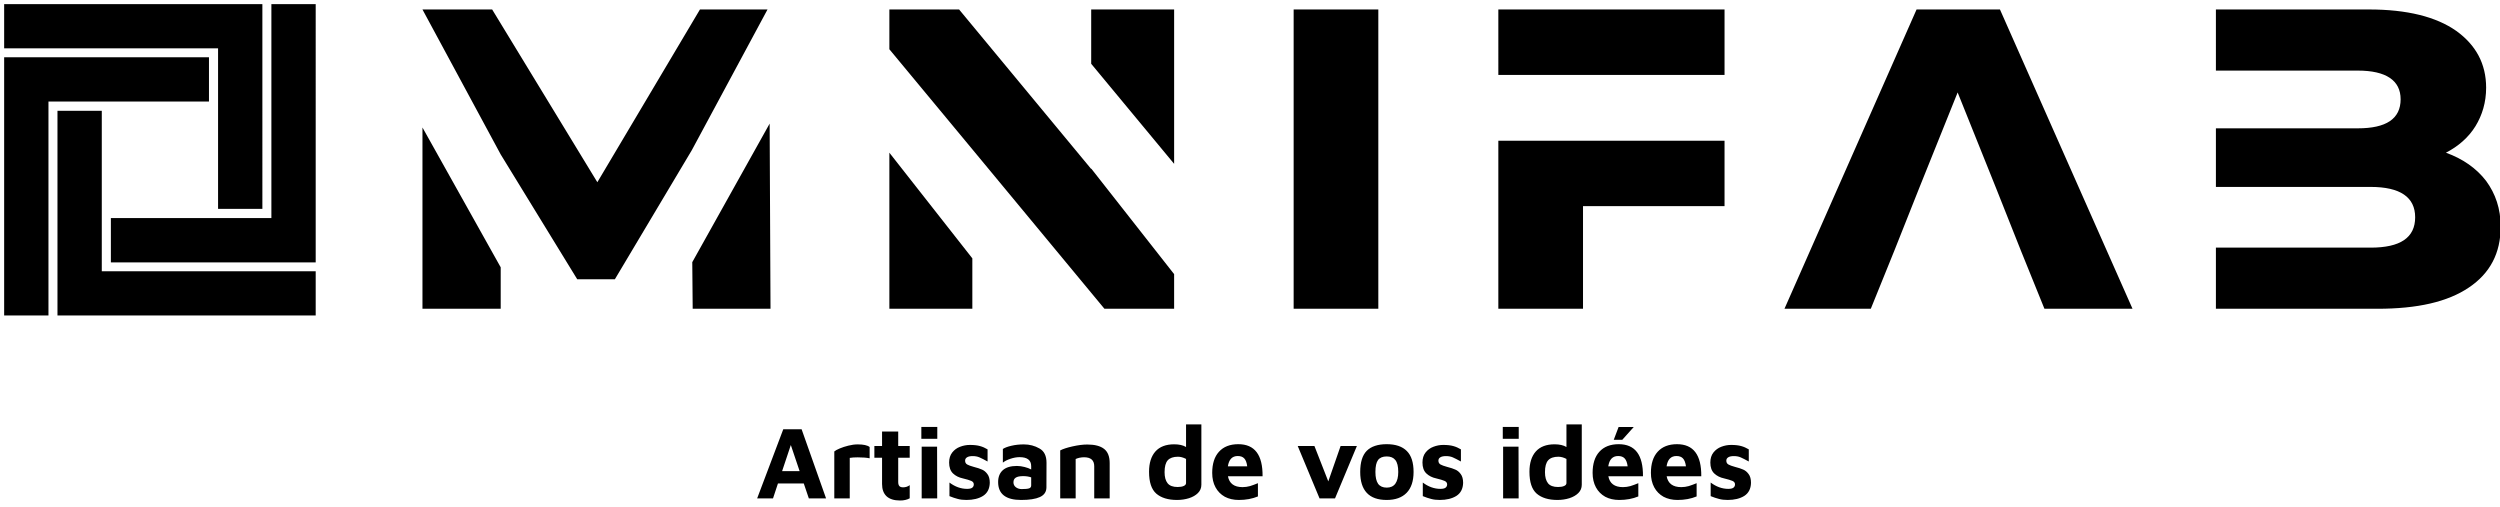 <?xml version="1.0" encoding="UTF-8" standalone="no"?>
<svg xmlns:dc="http://purl.org/dc/elements/1.1/" xmlns:cc="http://creativecommons.org/ns#" xmlns:rdf="http://www.w3.org/1999/02/22-rdf-syntax-ns#" xmlns:svg="http://www.w3.org/2000/svg" xmlns="http://www.w3.org/2000/svg" id="svg12" version="1.1" height="122" width="602">
  <defs id="defs16"></defs>
  <g id="g5">
    <title id="title2">background</title>
    <path id="canvas_background" d="M -1,-1 H 603 V 123 H -1 Z" style="fill:none"></path>
  </g>
  <g id="g10">
    <title id="title7">Layer 1</title>
    <path style="fill:#000000" d="M 1,1 V 11.64 H 52.51 v 38.65 h 10.67 V 1 h -31.09 z m 64.35,0 V 52.51 h -38.65 v 10.67 h 49.32 V 1 h -5.34 z m 36.38,1.28 18.84,34.91 18.43,30.06 h 9.06 l 18.53,-31.09 18.23,-33.88 H 168.55 L 143.84,43.88 118.51,2.28 Z m 112.43,0 V 11.86 l 19.98,24.09 31.81,38.4 h 16.78 v -8.34 l -19.97,-25.43 v 0.11 L 230.95,2.28 Z m 48.6,0 V 15.36 l 19.97,24.09 V 2.28 Z m 48.75,0 V 74.35 H 331.9 V 2.28 Z m 49.29,0 V 18.04 h 54.47 V 2.28 Z m 100.71,0 L 429.7,74.35 h 20.79 l 5.67,-14 5.97,-15.03 9.27,-23.06 9.26,23.06 5.97,15.03 5.67,14 h 21.21 L 481.59,2.28 Z m 72.08,0 V 17 h 34.18 c 6.8,0 10.3,2.37 10.3,6.9 0,4.74 -3.5,7 -10.3,7 h -34.18 v 14.11 h 37.27 c 7.1,0 10.71,2.47 10.71,7.31 0,4.94 -3.61,7.31 -10.71,7.31 h -37.27 v 14.72 h 38.92 c 9.57,0 16.88,-1.64 22.03,-5.14 5.05,-3.4 7.62,-8.24 7.62,-14.62 0,-4.33 -1.24,-7.93 -3.5,-11.02 -2.37,-3.09 -5.66,-5.35 -9.68,-6.8 2.99,-1.54 5.46,-3.7 7.11,-6.38 1.64,-2.68 2.57,-5.77 2.57,-9.27 0,-5.76 -2.47,-10.29 -7.21,-13.69 -4.84,-3.4 -11.84,-5.15 -21,-5.15 z M 1,13.79 v 62.17 H 11.67 v -51.51 h 38.65 v -10.66 h -24.66 z m 12.84,12.89 v 49.28 h 62.18 v -10.64 h -51.51 v -38.64 h -5.34 z m 171.49,3.09 -18.63,33.36 0.1,11.22 h 18.74 z m -83.6,0.93 v 43.65 h 18.84 v -9.98 z m 259.07,3.19 v 40.46 h 20.39 v -24.71 h 34.08 v -15.75 z m -146.64,2.88 v 37.58 h 19.98 v -12.14 z m 71.44,65.43 v 5.44 c -0.73,-0.44 -1.69,-0.65 -2.87,-0.65 -1.98,0 -3.49,0.58 -4.52,1.74 -1.01,1.15 -1.52,2.78 -1.52,4.87 0,2.5 0.58,4.25 1.75,5.27 1.18,1.01 2.84,1.52 4.99,1.52 1.01,0 1.97,-0.14 2.87,-0.42 0.9,-0.29 1.62,-0.7 2.17,-1.25 0.55,-0.55 0.82,-1.22 0.82,-2 v -14.52 z m 91.6,0 v 5.44 c -0.73,-0.44 -1.69,-0.65 -2.87,-0.65 -1.98,0 -3.49,0.58 -4.52,1.74 -1.01,1.15 -1.52,2.78 -1.52,4.87 0,2.5 0.58,4.25 1.75,5.27 1.18,1.01 2.84,1.52 4.99,1.52 1.01,0 1.97,-0.14 2.87,-0.42 0.9,-0.29 1.62,-0.7 2.17,-1.25 0.55,-0.55 0.82,-1.22 0.82,-2 v -14.52 z m -155.34,0.6 v 2.86 h 3.84 v -2.86 z m 140.01,0 v 2.86 h 3.84 v -2.86 z m 27.89,0.02 -1.17,3.09 h 2.05 l 2.77,-3.09 z m -201.15,0.55 -6.29,16.65 h 3.82 l 1.19,-3.6 h 6.22 l 1.22,3.6 h 4.15 l -5.89,-16.65 z m 23.79,0.55 v 3.47 h -1.85 v 2.84 h 1.85 v 6.32 c 0,1.28 0.36,2.26 1.07,2.94 0.73,0.68 1.82,1.03 3.27,1.03 0.92,0 1.69,-0.18 2.32,-0.53 v -3.17 c -0.21,0.17 -0.46,0.3 -0.75,0.4 -0.28,0.08 -0.55,0.13 -0.82,0.13 -0.43,0 -0.74,-0.1 -0.92,-0.3 -0.19,-0.22 -0.28,-0.54 -0.28,-0.98 v -5.84 h 2.77 v -2.84 h -2.77 v -3.47 z m 85.79,3.04 c -2.02,0 -3.57,0.61 -4.67,1.83 -1.08,1.19 -1.62,2.89 -1.62,5.09 0,1.33 0.26,2.48 0.8,3.47 0.53,0.98 1.28,1.73 2.24,2.27 0.97,0.51 2.09,0.77 3.37,0.77 1.7,0 3.23,-0.28 4.6,-0.85 v -3.19 c -0.67,0.28 -1.3,0.51 -1.9,0.7 -0.58,0.16 -1.18,0.25 -1.8,0.25 -2.03,0 -3.2,-0.88 -3.52,-2.62 h 8.34 c 0.05,-5.15 -1.9,-7.72 -5.84,-7.72 z m 35.73,0 c -2.14,0 -3.75,0.54 -4.81,1.6 -1.05,1.07 -1.57,2.76 -1.57,5.09 0,2.23 0.53,3.91 1.59,5.04 1.07,1.14 2.66,1.7 4.79,1.7 2.08,0 3.68,-0.57 4.8,-1.72 1.11,-1.15 1.67,-2.82 1.67,-5.02 0,-2.28 -0.54,-3.96 -1.62,-5.04 -1.09,-1.1 -2.7,-1.65 -4.85,-1.65 z m 55.87,0 c -2.01,0 -3.57,0.61 -4.67,1.83 -1.08,1.19 -1.62,2.89 -1.62,5.09 0,1.33 0.27,2.48 0.8,3.47 0.53,0.98 1.28,1.73 2.24,2.27 0.97,0.51 2.09,0.77 3.37,0.77 1.7,0 3.23,-0.28 4.6,-0.85 v -3.19 c -0.67,0.28 -1.3,0.51 -1.9,0.7 -0.58,0.16 -1.18,0.25 -1.8,0.25 -2.03,0 -3.2,-0.88 -3.52,-2.62 h 8.34 c 0.05,-5.15 -1.9,-7.72 -5.84,-7.72 z m 14.04,0 c -2.01,0 -3.57,0.61 -4.67,1.83 -1.08,1.19 -1.62,2.89 -1.62,5.09 0,1.33 0.27,2.48 0.8,3.47 0.53,0.98 1.28,1.73 2.24,2.27 0.97,0.51 2.09,0.77 3.37,0.77 1.7,0 3.23,-0.28 4.6,-0.85 v -3.19 c -0.67,0.28 -1.3,0.51 -1.9,0.7 -0.58,0.16 -1.18,0.25 -1.8,0.25 -2.03,0 -3.2,-0.88 -3.52,-2.62 h 8.34 c 0.05,-5.15 -1.9,-7.72 -5.84,-7.72 z m -197.29,0.05 c -0.72,0 -1.47,0.1 -2.25,0.3 -0.76,0.19 -1.46,0.41 -2.09,0.68 -0.62,0.26 -1.05,0.5 -1.3,0.72 v 11.31 h 3.72 v -9.76 c 0.5,-0.09 1.14,-0.13 1.92,-0.13 1.25,0 2.2,0.08 2.87,0.23 v -2.72 c -0.53,-0.42 -1.49,-0.63 -2.87,-0.63 z m 40,0 c -1.07,0 -2.07,0.11 -3,0.33 -0.91,0.21 -1.6,0.47 -2.05,0.77 v 3.29 c 0.45,-0.36 1.05,-0.67 1.8,-0.92 0.77,-0.26 1.51,-0.4 2.22,-0.4 1.87,0 2.8,0.73 2.8,2.17 v 0.8 c -0.45,-0.25 -0.98,-0.45 -1.6,-0.6 -0.61,-0.16 -1.23,-0.25 -1.85,-0.25 -1.49,0 -2.63,0.34 -3.39,1.03 -0.75,0.68 -1.12,1.63 -1.12,2.84 0,2.88 1.84,4.32 5.54,4.32 1.98,0 3.48,-0.23 4.51,-0.7 1.04,-0.48 1.56,-1.24 1.58,-2.29 l 0.02,-5.97 c 0,-1.66 -0.56,-2.81 -1.7,-3.44 -1.13,-0.65 -2.38,-0.98 -3.76,-0.98 z m 15.3,0.03 c -1.05,0 -2.24,0.15 -3.57,0.45 -1.33,0.3 -2.32,0.62 -2.97,0.97 v 11.56 h 3.72 v -9.49 c 0.22,-0.11 0.52,-0.21 0.9,-0.3 0.38,-0.08 0.76,-0.12 1.12,-0.12 1.64,0 2.45,0.72 2.45,2.17 v 7.74 h 3.72 v -8.49 c 0,-1.6 -0.45,-2.74 -1.35,-3.44 -0.9,-0.7 -2.24,-1.05 -4.02,-1.05 z m -28.3,0.1 c -0.81,0 -1.6,0.15 -2.37,0.45 -0.75,0.28 -1.37,0.74 -1.87,1.37 -0.5,0.63 -0.75,1.44 -0.75,2.42 0,1.15 0.31,2.02 0.93,2.62 0.63,0.6 1.43,1 2.39,1.2 0.92,0.22 1.59,0.42 2,0.6 0.42,0.18 0.62,0.46 0.62,0.85 0,0.33 -0.13,0.6 -0.39,0.8 -0.25,0.18 -0.66,0.27 -1.23,0.27 -1.48,0 -2.89,-0.51 -4.24,-1.52 v 3.27 c 0.73,0.3 1.4,0.52 1.99,0.67 0.6,0.17 1.3,0.25 2.1,0.25 1.62,0 2.95,-0.32 3.99,-0.97 1.05,-0.67 1.59,-1.72 1.63,-3.15 0,-0.91 -0.19,-1.62 -0.58,-2.12 -0.38,-0.52 -0.81,-0.87 -1.29,-1.07 -0.49,-0.22 -1.14,-0.44 -1.98,-0.65 -0.73,-0.2 -1.26,-0.39 -1.59,-0.58 -0.34,-0.2 -0.5,-0.5 -0.5,-0.92 0,-0.35 0.15,-0.61 0.45,-0.8 0.3,-0.2 0.75,-0.3 1.37,-0.3 0.62,0 1.16,0.1 1.62,0.3 0.47,0.2 1.13,0.54 1.97,1 v -2.92 c -0.59,-0.36 -1.21,-0.63 -1.84,-0.8 -0.62,-0.18 -1.43,-0.27 -2.43,-0.27 z m 113.98,0 c -0.81,0 -1.6,0.15 -2.37,0.45 -0.75,0.28 -1.37,0.74 -1.87,1.37 -0.5,0.63 -0.75,1.44 -0.75,2.42 0,1.15 0.31,2.02 0.93,2.62 0.63,0.6 1.43,1 2.39,1.2 0.92,0.22 1.58,0.42 2,0.6 0.41,0.18 0.62,0.46 0.62,0.85 0,0.33 -0.13,0.6 -0.4,0.8 -0.25,0.18 -0.65,0.27 -1.22,0.27 -1.48,0 -2.9,-0.51 -4.24,-1.52 v 3.27 c 0.73,0.3 1.39,0.52 1.99,0.67 0.6,0.17 1.3,0.25 2.1,0.25 1.61,0 2.94,-0.32 3.99,-0.97 1.05,-0.67 1.59,-1.72 1.63,-3.15 0,-0.91 -0.2,-1.62 -0.58,-2.12 -0.38,-0.52 -0.81,-0.87 -1.3,-1.07 -0.48,-0.22 -1.14,-0.44 -1.97,-0.65 -0.73,-0.2 -1.26,-0.39 -1.6,-0.58 -0.33,-0.2 -0.5,-0.5 -0.5,-0.92 0,-0.35 0.15,-0.61 0.45,-0.8 0.3,-0.2 0.76,-0.3 1.38,-0.3 0.61,0 1.15,0.1 1.62,0.3 0.47,0.2 1.12,0.54 1.97,1 v -2.92 c -0.6,-0.36 -1.21,-0.63 -1.84,-0.8 -0.62,-0.18 -1.43,-0.27 -2.43,-0.27 z m 69.33,0 c -0.82,0 -1.61,0.15 -2.38,0.45 -0.74,0.28 -1.37,0.74 -1.87,1.37 -0.5,0.63 -0.75,1.44 -0.75,2.42 0,1.15 0.31,2.02 0.93,2.62 0.63,0.6 1.43,1 2.39,1.2 0.92,0.22 1.58,0.42 2,0.6 0.42,0.18 0.62,0.46 0.62,0.85 0,0.33 -0.13,0.6 -0.4,0.8 -0.25,0.18 -0.65,0.27 -1.22,0.27 -1.48,0 -2.89,-0.51 -4.24,-1.52 v 3.27 c 0.73,0.3 1.4,0.52 2,0.67 0.59,0.17 1.29,0.25 2.09,0.25 1.62,0 2.95,-0.32 4,-0.97 1.04,-0.67 1.59,-1.72 1.62,-3.15 0,-0.91 -0.19,-1.62 -0.58,-2.12 -0.38,-0.52 -0.81,-0.87 -1.29,-1.07 -0.49,-0.22 -1.14,-0.44 -1.98,-0.65 -0.73,-0.2 -1.26,-0.39 -1.59,-0.58 -0.34,-0.2 -0.5,-0.5 -0.5,-0.92 0,-0.35 0.15,-0.61 0.45,-0.8 0.3,-0.2 0.75,-0.3 1.37,-0.3 0.62,0 1.16,0.1 1.62,0.3 0.47,0.2 1.12,0.54 1.97,1 v -2.92 c -0.6,-0.36 -1.21,-0.63 -1.84,-0.8 -0.62,-0.18 -1.43,-0.27 -2.42,-0.27 z m -226.42,0.02 2.12,6.29 h -4.22 z m 122.06,0.23 5.26,12.63 h 3.72 l 5.27,-12.63 h -3.92 l -2.97,8.53 -3.34,-8.53 z m -90.55,0.17 v 12.46 h 3.74 l -0.03,-12.46 z m 140.01,0 v 12.46 h 3.74 l -0.03,-12.46 z m -63.91,2.25 c 0.7,0 1.22,0.19 1.57,0.57 0.37,0.38 0.61,1.02 0.72,1.92 h -4.66 c 0.25,-1.66 1.04,-2.49 2.37,-2.49 z m 91.6,0 c 0.7,0 1.22,0.19 1.57,0.57 0.37,0.38 0.61,1.02 0.73,1.92 h -4.67 c 0.25,-1.66 1.04,-2.49 2.37,-2.49 z m 14.04,0 c 0.7,0 1.22,0.19 1.57,0.57 0.37,0.38 0.61,1.02 0.73,1.92 h -4.67 c 0.25,-1.66 1.04,-2.49 2.37,-2.49 z m -69.76,0.1 c 0.94,0 1.63,0.29 2.08,0.87 0.46,0.57 0.7,1.52 0.7,2.87 0,1.23 -0.24,2.17 -0.7,2.82 -0.47,0.64 -1.16,0.95 -2.08,0.95 -0.93,0 -1.62,-0.31 -2.07,-0.92 -0.43,-0.62 -0.65,-1.57 -0.65,-2.85 0,-1.35 0.21,-2.3 0.63,-2.87 0.43,-0.58 1.13,-0.87 2.09,-0.87 z m -50.27,0.07 c 0.63,0 1.28,0.18 1.95,0.53 v 5.81 c 0,0.3 -0.19,0.54 -0.55,0.7 -0.37,0.17 -0.86,0.25 -1.47,0.25 -1.14,0 -1.94,-0.3 -2.42,-0.9 -0.49,-0.61 -0.73,-1.5 -0.73,-2.67 0,-1.35 0.26,-2.3 0.77,-2.87 0.52,-0.56 1.34,-0.85 2.45,-0.85 z m 91.6,0 c 0.64,0 1.28,0.18 1.95,0.53 v 5.81 c 0,0.3 -0.18,0.54 -0.55,0.7 -0.37,0.17 -0.86,0.25 -1.47,0.25 -1.13,0 -1.94,-0.3 -2.42,-0.9 -0.48,-0.61 -0.73,-1.5 -0.73,-2.67 0,-1.35 0.26,-2.3 0.78,-2.87 0.51,-0.56 1.33,-0.85 2.44,-0.85 z m -128.86,4.67 c 0.7,0 1.34,0.1 1.92,0.3 v 1.95 c 0,0.35 -0.17,0.58 -0.5,0.7 -0.33,0.11 -0.93,0.17 -1.8,0.17 -0.53,0 -1,-0.15 -1.4,-0.45 -0.38,-0.3 -0.57,-0.69 -0.57,-1.17 0,-0.52 0.18,-0.89 0.55,-1.13 0.38,-0.25 0.98,-0.37 1.8,-0.37 z" id="svg_1"></path>
  </g>
</svg>
